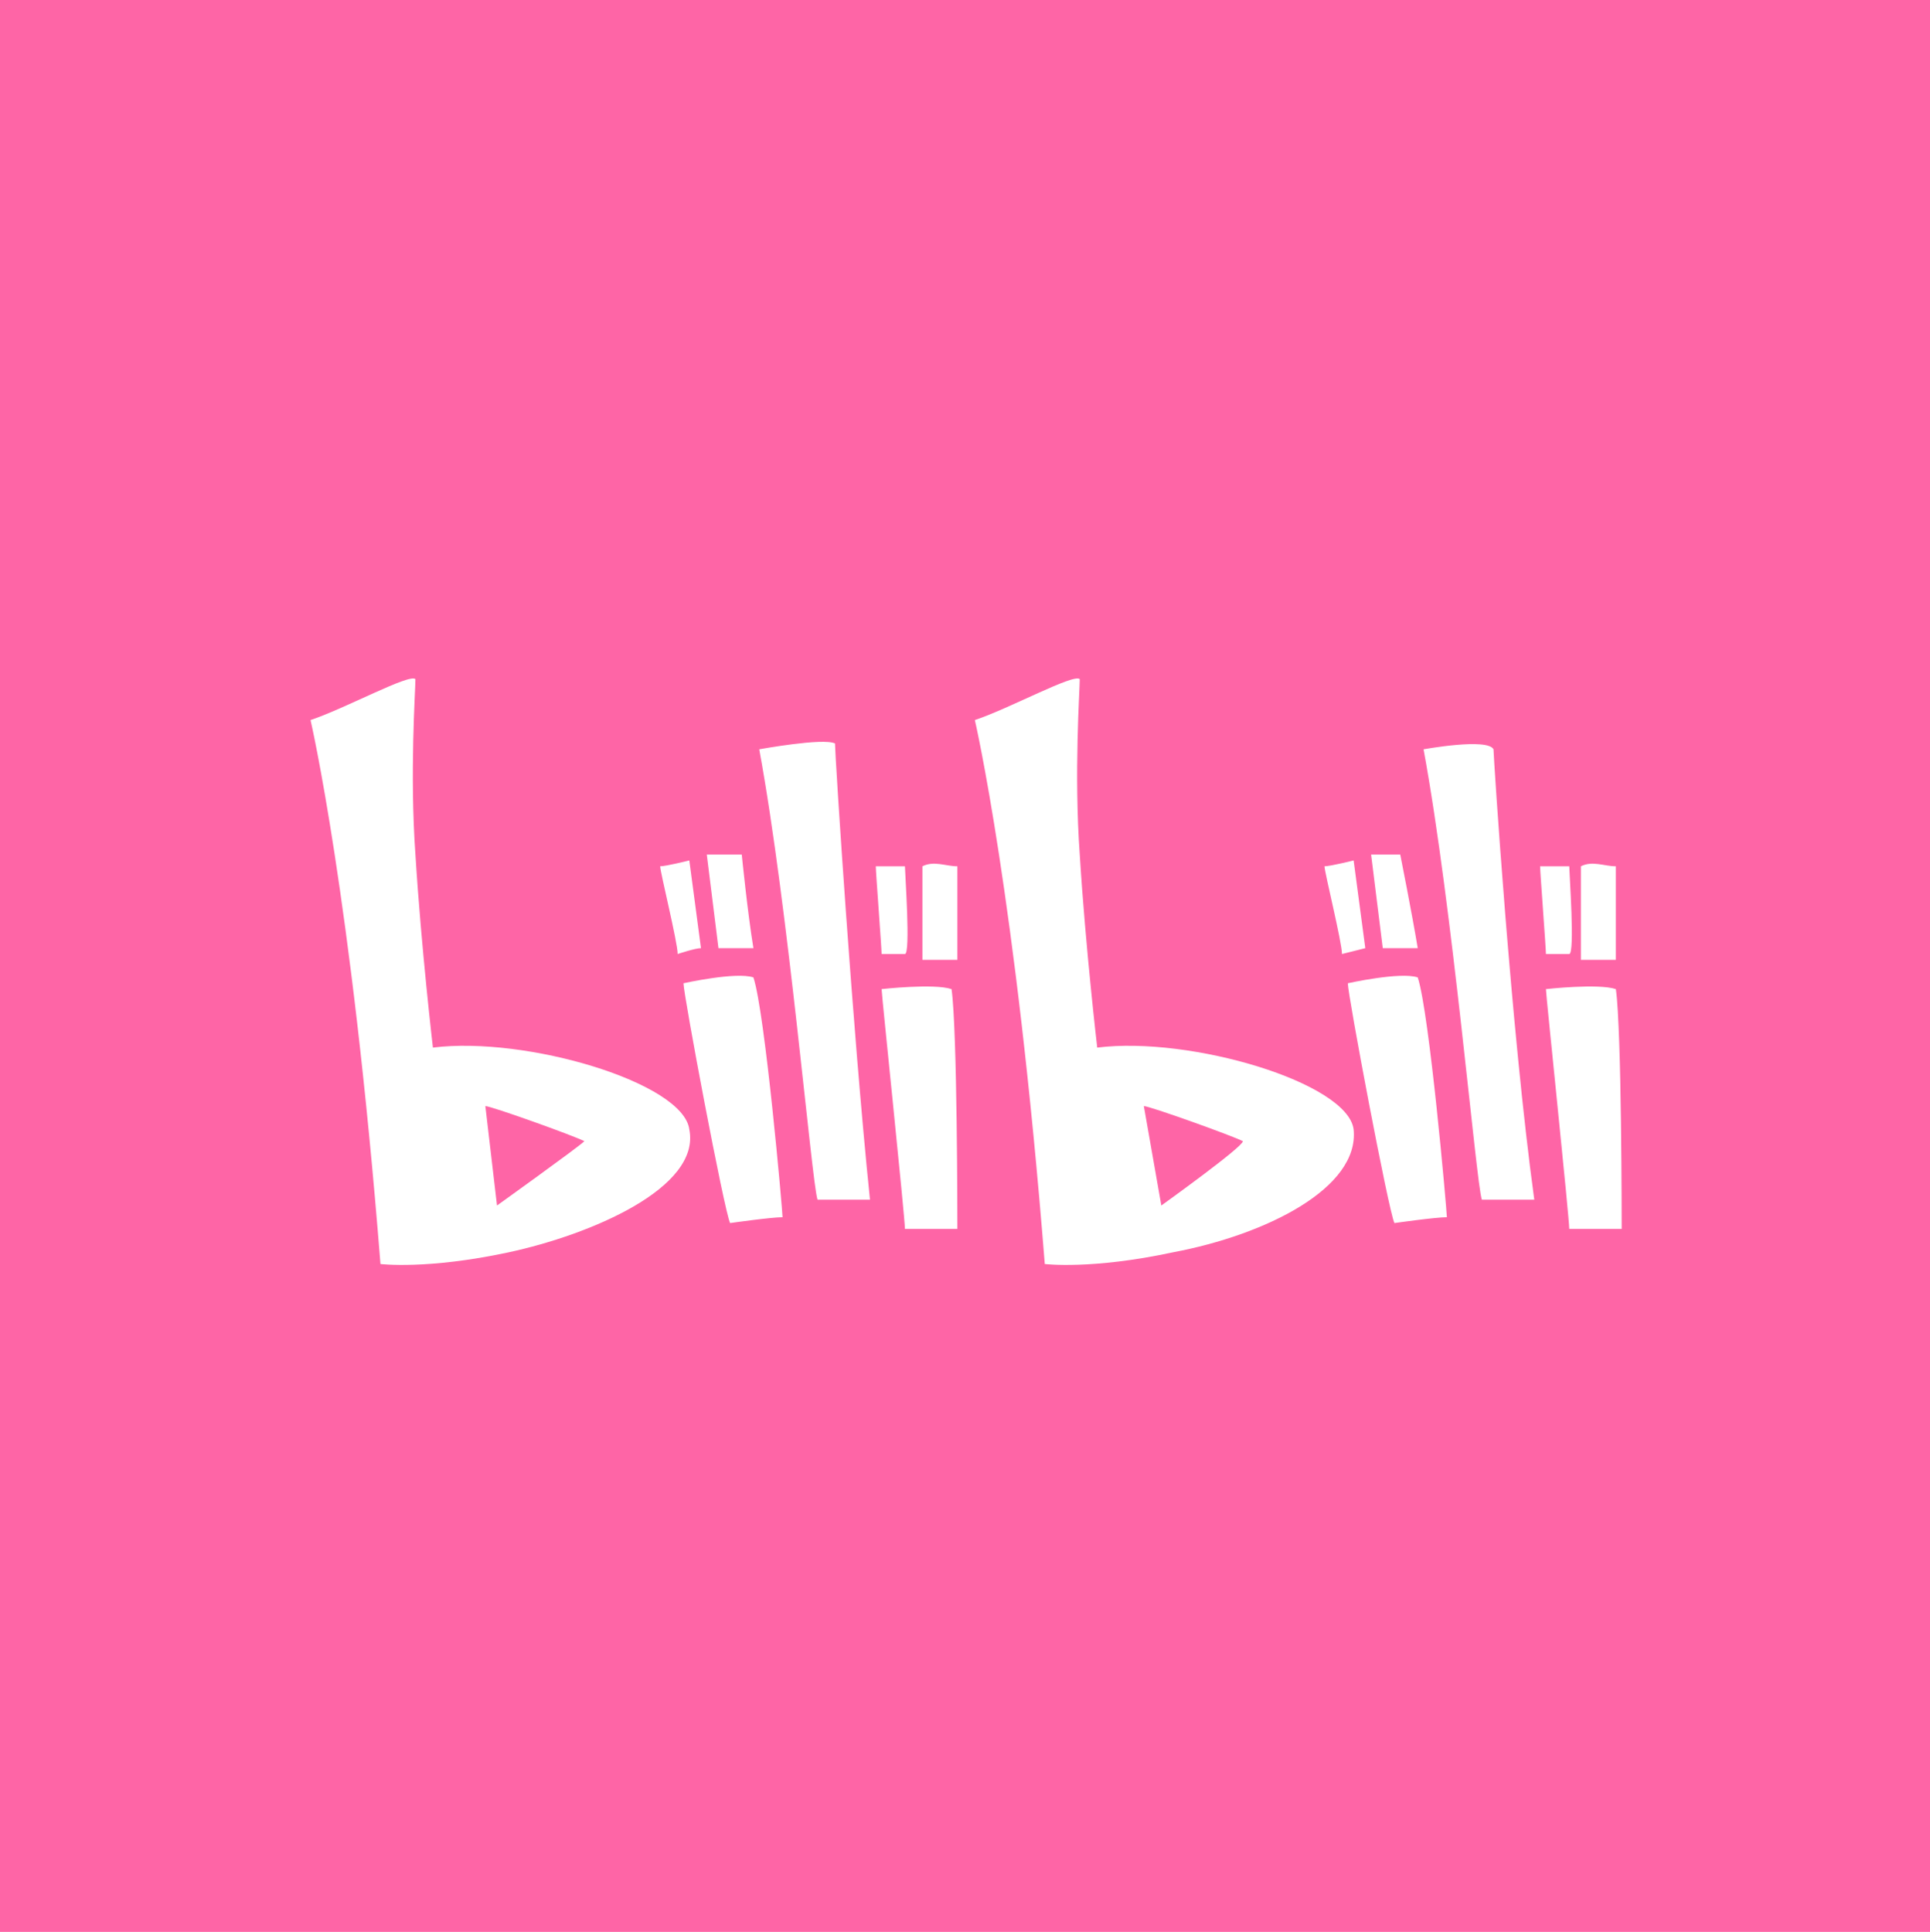 <svg xmlns="http://www.w3.org/2000/svg" xmlns:xlink="http://www.w3.org/1999/xlink" fill="none" version="1.1" width="167.806" height="168" viewBox="0 0 167.806 168"><g><g><rect x="0" y="0" width="167.806" height="168" rx="0" fill="#FE65A6" fill-opacity="1"/></g><g><path d="M115.16,75.332C115.667,75.332,117.693,74.824,117.693,74.824L118.707,82.453L116.68,82.962C116.68,81.945,115.16,75.841,115.16,75.332ZM119.213,74.315L120.227,82.453L123.267,82.453C122.76,79.402,121.747,74.315,121.747,74.315L119.213,74.315ZM117.187,85.505C117.187,85.505,121.747,84.488,123.267,84.996C124.28,88.048,125.8,105.341,125.8,105.85C124.787,105.85,121.24,106.358,121.24,106.358C120.733,105.341,117.187,86.522,117.187,85.505ZM133.907,75.332L136.44,75.332C136.44,75.841,136.947,82.962,136.44,82.962L134.413,82.962C134.413,82.453,133.907,75.841,133.907,75.332ZM137.453,75.332L137.453,83.47L140.493,83.47L140.493,75.332C139.48,75.332,138.467,74.824,137.453,75.332ZM134.413,86.013C134.413,86.013,138.973,85.505,140.493,86.013C141,89.574,141,106.358,141,106.867L136.44,106.867C136.44,105.85,134.413,86.522,134.413,86.013ZM123.773,65.16C126.307,78.893,128.333,102.798,128.84,104.324L133.4,104.324C131.373,89.574,129.853,65.669,129.853,65.16C129.347,64.143,123.773,65.16,123.773,65.16ZM117.693,98.22C117.187,94.151,103.507,90.082,95.4,91.1C95.4,91.1,94.387,82.453,93.88,74.315C93.373,67.195,93.88,60.074,93.88,59.057C93.373,58.548,87.8,61.6,84.76,62.617C84.76,62.617,88.307,77.876,90.84,109.919C90.84,109.919,94.893,110.427,101.987,108.901C110.093,107.376,118.2,103.307,117.693,98.22ZM100.973,104.832L99.453,96.186C99.96,96.186,107.053,98.729,108.067,99.238C108.067,99.746,100.973,104.832,100.973,104.832ZM57.4,75.332C57.907,75.332,59.933,74.824,59.933,74.824L60.947,82.453C60.44,82.453,58.92,82.962,58.92,82.962C58.92,81.945,57.4,75.841,57.4,75.332ZM61.453,74.315L62.467,82.453L65.507,82.453C65,79.402,64.493,74.315,64.493,74.315L61.453,74.315ZM59.427,85.505C59.427,85.505,63.987,84.488,65.507,84.996C66.52,88.048,68.04,105.341,68.04,105.85C67.027,105.85,63.48,106.358,63.48,106.358C62.973,105.341,59.427,86.522,59.427,85.505ZM76.147,75.332L78.68,75.332C78.68,75.841,79.187,82.962,78.68,82.962L76.653,82.962C76.653,82.453,76.147,75.841,76.147,75.332ZM80.2,75.332L80.2,83.47L83.24,83.47L83.24,75.332C82.227,75.332,81.213,74.824,80.2,75.332ZM76.653,86.013C76.653,86.013,81.213,85.505,82.733,86.013C83.24,89.574,83.24,106.358,83.24,106.867L78.68,106.867C78.68,105.85,76.653,86.522,76.653,86.013ZM66.013,65.16C68.547,78.893,70.573,102.798,71.08,104.324L75.64,104.324C74.12,89.574,72.6,65.669,72.6,64.652C71.587,64.143,66.013,65.16,66.013,65.16ZM59.933,98.22C59.427,94.151,45.747,90.082,37.64,91.1C37.64,91.1,36.627,82.453,36.12,74.315C35.613,67.195,36.12,60.074,36.12,59.057C35.613,58.548,30.04,61.6,27,62.617C27,62.617,30.547,77.876,33.08,109.919C33.08,109.919,37.133,110.427,44.227,108.901C51.32,107.376,60.947,103.307,59.933,98.22ZM43.213,104.832L42.2,96.186C42.707,96.186,49.8,98.729,50.813,99.238C50.307,99.746,43.213,104.832,43.213,104.832Z" fill="#FFFFFF" fill-opacity="1" style="mix-blend-mode:passthrough"/></g></g></svg>